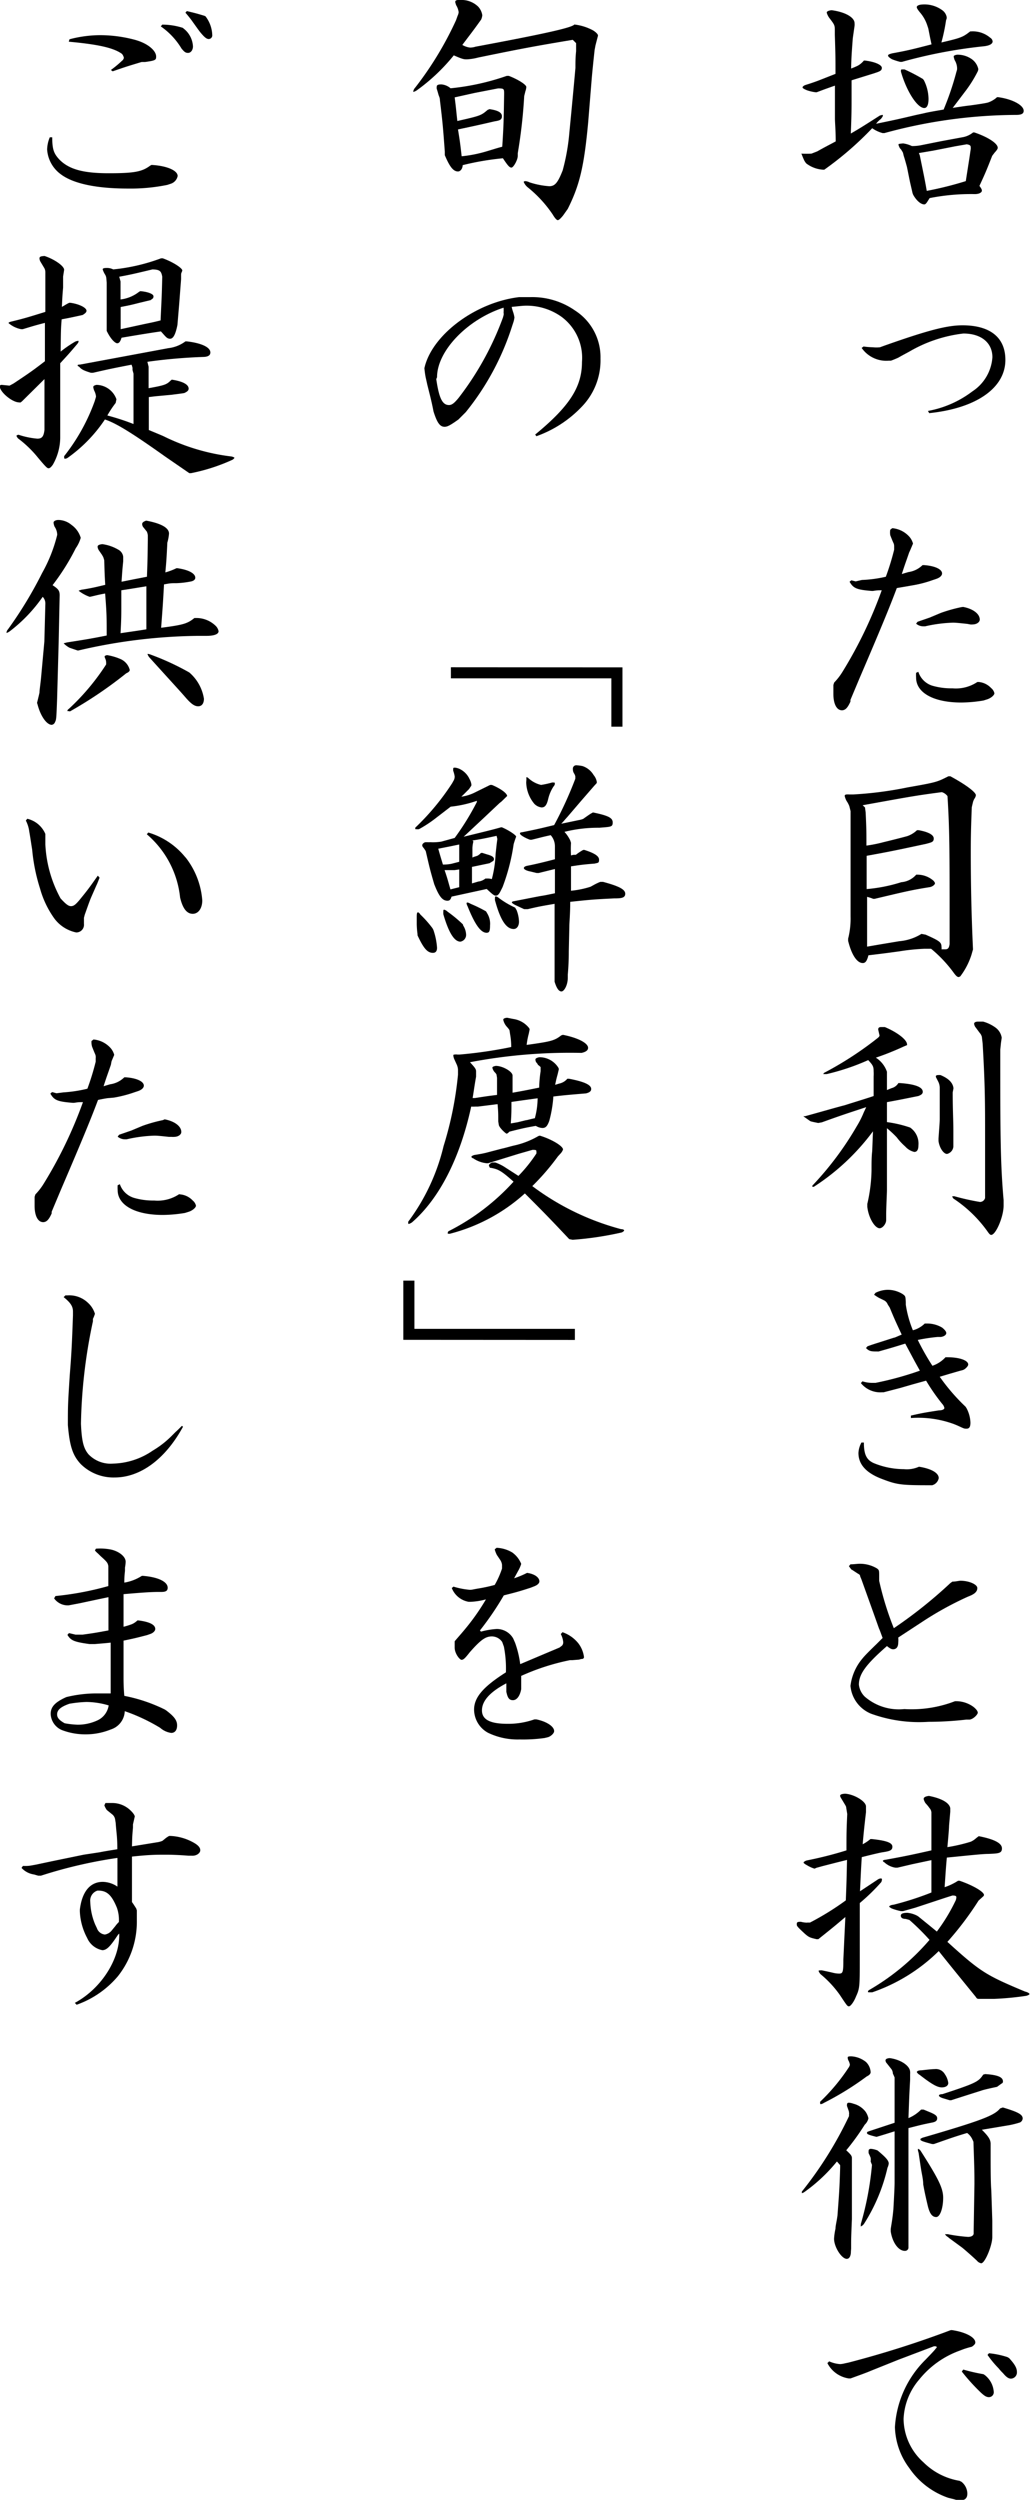 <svg xmlns="http://www.w3.org/2000/svg" viewBox="0 0 92.88 225.39"><g id="レイヤー_2" data-name="レイヤー 2"><g id="レイヤー_1-2" data-name="レイヤー 1"><path d="M73.56,8.32a3.91,3.91,0,0,1-.79-.18c-.31-.13-.4-.2-.4-.26s.09-.16.27-.22c1-.31,1.27-.44,2.7-1,0-1.5,0-1.65-.06-3.52V2.82c0-.53,0-.55-.44-1.13a1.5,1.5,0,0,1-.29-.55c0-.11.16-.19.44-.22,1.21.16,2.07.64,2.07,1.17a1.3,1.3,0,0,1,0,.24l-.16,1.12c-.11,1.46-.13,1.81-.15,2.73.29-.11.48-.2.57-.24a1.9,1.9,0,0,0,.58-.48H78c.91.11,1.52.39,1.52.66s-.22.33-.73.5l-2,.62c0,.77,0,1.34,0,1.74,0,.72,0,1.45-.07,3.06.82-.47,1.22-.73,2.6-1.61a.87.87,0,0,1,.29-.07s0,0,0,.07-.07.15-.17.29a2.29,2.29,0,0,0-.44.44c1.84-.38,1.93-.4,3.63-.8l.7-.15c.26-.07.86-.18,1.76-.33a25.74,25.74,0,0,0,1.14-3.35l.07-.24a1.09,1.09,0,0,0,0-.24,1.48,1.48,0,0,0-.22-.64C86,5.15,86,5.13,86,5.08s.11-.13.33-.15a2.23,2.23,0,0,1,1.28.39,1.49,1.49,0,0,1,.61.91.69.69,0,0,1-.09.28,11.36,11.36,0,0,1-1,1.61L85.91,9.73c.68-.11,1.32-.2,1.54-.22.81-.11,1.51-.22,1.65-.27a2.29,2.29,0,0,0,.81-.48H90c1.28.17,2.31.72,2.31,1.23,0,.26-.2.37-.68.37A45.37,45.37,0,0,0,79.75,12h-.16a3,3,0,0,1-.94-.44,29.39,29.39,0,0,1-4.32,3.74h-.11a2.76,2.76,0,0,1-1.52-.57,1.44,1.44,0,0,1-.19-.29c-.16-.35-.22-.55-.25-.59h0a9.16,9.16,0,0,0,.92,0l.51-.2c.75-.42.88-.48,1.67-.9,0-1-.07-1.72-.07-2.05V7.72c-.77.27-.88.31-1.65.6ZM85.31,1.83a16.4,16.4,0,0,1-.42,2c1.81-.42,1.94-.49,2.6-1h.11a2.41,2.41,0,0,1,1.69.57.45.45,0,0,1,.22.33c0,.22-.26.38-.77.44a44.2,44.2,0,0,0-7.41,1.41h-.15a5.61,5.61,0,0,1-.75-.24c-.22-.13-.35-.24-.35-.33s.11-.13.37-.2C81.7,4.58,82.12,4.49,84,4l-.14-.66-.15-.77-.09-.27A3.38,3.38,0,0,0,83,1.17c-.26-.31-.33-.44-.33-.53s.11-.18.35-.22A2.73,2.73,0,0,1,84.94.9a1,1,0,0,1,.42.6.52.52,0,0,1,0,.19Zm-3.87,12a.56.56,0,0,0-.11-.22.72.72,0,0,0-.18-.24,1.74,1.74,0,0,1-.13-.31c0-.09,0-.09.42-.13a2.65,2.65,0,0,1,.79.24,4.22,4.22,0,0,0,.79-.07l1.85-.37,2-.37a2.09,2.09,0,0,0,.88-.42h.11c1.25.42,2.11,1,2.11,1.38,0,.05,0,.14-.28.44l-.22.29c-.55,1.41-.66,1.65-1.15,2.71.18.24.22.33.22.44s-.17.3-.64.3a19.15,19.15,0,0,0-4.07.36l-.19.3c-.11.18-.2.27-.29.27-.31,0-.7-.33-1-.86l-.06-.15c-.11-.49-.22-.95-.25-1.1-.15-.73-.24-1.21-.26-1.28s-.15-.57-.29-1Zm1.87-6.6a3.84,3.84,0,0,1,.42,1.69c0,.51-.13.82-.38.82-.63,0-1.6-1.5-2.11-3.28,0-.18,0-.2.11-.2l.22,0a16.28,16.28,0,0,1,1.65.86ZM82.94,14c.35,1.71.46,2.22.63,3.21a31.78,31.78,0,0,0,3.52-.88l.33-2.11.11-.75a.64.64,0,0,0,0-.22c0-.13-.09-.2-.36-.24-.61.11-1,.17-1.23.22l-1.78.35-1.3.22Z"/><path d="M79.79,31.15c3.85-1.36,5.59-1.82,7-1.82,2.5,0,3.87,1.1,3.87,3.12,0,2.53-2.62,4.36-6.87,4.8l-.11-.2a9.37,9.37,0,0,0,4-1.76,4,4,0,0,0,1.81-3.08c0-1.3-1-2.14-2.62-2.14A12.52,12.52,0,0,0,82,31.7c-.29.16-.66.35-1,.55,0,0-.35.16-.66.27l-.2,0a2.7,2.7,0,0,1-2.44-1.15l.17-.13a6.9,6.9,0,0,0,.84.07,2.87,2.87,0,0,0,.64,0Z"/><path d="M77.72,52.29A11.57,11.57,0,0,0,79.88,52a22.47,22.47,0,0,0,.75-2.44l0-.31v0a.7.7,0,0,0-.09-.35c-.15-.35-.24-.59-.26-.64a1.47,1.47,0,0,1,0-.5l.18-.14a2.35,2.35,0,0,1,1.54.77,1.54,1.54,0,0,1,.33.62s0,0-.24.57l-.11.24c-.31.91-.36,1-.66,1.94.26-.09.5-.15.59-.18a2.26,2.26,0,0,0,1.28-.63l.13,0c1,.07,1.63.38,1.63.75,0,.2-.2.38-.51.49l-.33.11a10.34,10.34,0,0,1-1.85.48l-.39.07-1,.17c-.53,1.41-1.16,3-3.34,8.08l-.84,2,0,.15c-.25.57-.47.79-.77.79-.47,0-.77-.57-.77-1.47,0-.18,0-.4,0-.81l.07-.22a5.55,5.55,0,0,0,.77-1,39.08,39.08,0,0,0,3.52-7.32c-.36,0-.4,0-.79.06h-.11c-1.37-.11-1.66-.24-2-.83l.16-.13.39.1Zm9.13,2.43c.9.17,1.5.63,1.5,1.14,0,.24-.29.44-.64.44a1,1,0,0,1-.22,0l-.26-.05c-.58-.06-1-.11-1.3-.11a12.85,12.85,0,0,0-2.51.33h-.13a1,1,0,0,1-.68-.24l.13-.17,1.1-.38,1-.42a13.5,13.5,0,0,1,1.85-.52Zm1.43,6.77a1.76,1.76,0,0,1,1.1.55.84.84,0,0,1,.29.46c0,.18-.31.44-.64.55l-.35.11a12.69,12.69,0,0,1-2,.18c-2.49,0-4.07-.88-4.07-2.24a3.31,3.31,0,0,1,0-.44l.2-.09a1.93,1.93,0,0,0,1.25,1.25,6.15,6.15,0,0,0,1.83.24,3.48,3.48,0,0,0,2.24-.57Z"/><path d="M87.6,86.09a6.46,6.46,0,0,1-1,1.93.29.29,0,0,1-.17.07c-.11,0-.25-.13-.47-.44a11.86,11.86,0,0,0-2-2.11l-.57,0a18.71,18.71,0,0,0-2.33.24c-.48.06-.73.11-2.75.35-.13.51-.27.7-.51.7-.5,0-1-.7-1.32-2v-.2a7.36,7.36,0,0,0,.22-2V82c0-1,0-1.87,0-3,0-.62,0-1.92,0-3.65V74.36c0-.42,0-.66,0-1.23l-.11-.44a2.27,2.27,0,0,0-.24-.46,1.59,1.59,0,0,1-.18-.47c0-.08.07-.13.18-.13a1,1,0,0,1,.22,0l.35,0a33.19,33.19,0,0,0,4.93-.64c2.62-.46,2.64-.48,3.67-1h.18C87,70.69,88,71.41,88,71.7a.69.69,0,0,1-.13.31,1.43,1.43,0,0,0-.13.3l-.11.47c-.07,1.87-.09,2.61-.09,4.07,0,3.17.07,5.89.2,8.75ZM78,72.8l.06.44c.07,1.54.07,1.67.07,3a12.53,12.53,0,0,0,1.54-.31c1-.24,2.11-.53,2.16-.55a2.4,2.4,0,0,0,.86-.53h.15c.88.16,1.36.42,1.36.75s-.22.35-.68.48c-3.21.69-3.56.75-5.37,1.08l0,1.15,0,1.85a14.15,14.15,0,0,0,3.12-.62,2,2,0,0,0,1.35-.68h.15a2.21,2.21,0,0,1,1.41.55c.09.11.13.17.13.24s-.15.26-.44.33c-1.65.26-2.22.4-5,1.06h-.13a3.94,3.94,0,0,0-.55-.18c0,.73,0,1.56,0,1.74,0,1.3,0,1.52,0,1.93v.82l1.16-.2,1.74-.29a4.46,4.46,0,0,0,2-.66l.38.07c1.27.57,1.43.68,1.43,1.12a.56.56,0,0,1,0,.2l.36,0c.22,0,.33-.13.37-.48,0-.92,0-1.89,0-2.11,0-6.27,0-8.17-.19-11.22a1,1,0,0,0-.51-.36c-2.2.29-2.6.36-6.14,1l-1,.18Z"/><path d="M81.48,94.36a24.92,24.92,0,0,1-2.5,1,2.46,2.46,0,0,1,1,1.27v1.65l.41-.17a1,1,0,0,0,.62-.46l.13,0c1.34.09,2.07.35,2.07.79,0,.16-.11.27-.4.38-1.32.26-1.51.31-2.83.55v.57c0,.33,0,.64,0,1.23a10.7,10.7,0,0,1,2.09.49,1.76,1.76,0,0,1,.75,1.6c0,.4-.13.6-.37.6a1.57,1.57,0,0,1-.82-.49,5.49,5.49,0,0,1-.77-.83,9.82,9.82,0,0,0-.88-.82c0,1.21,0,2.31,0,2.8l0,2.75c0,.31-.05,1.19-.07,2.15l0,.58c0,.35-.33.74-.59.74-.42,0-1-.92-1.11-1.93l0-.27a14.41,14.41,0,0,0,.38-3c0-.68,0-1.27.06-1.74l.07-1.8a20.39,20.39,0,0,1-5.33,5,.34.34,0,0,1-.13,0,0,0,0,0,1,0,0,.2.2,0,0,1,0-.11,28.5,28.5,0,0,0,4-5.35,8.58,8.58,0,0,0,.57-1.1c.07-.18.11-.24.28-.62-2,.66-2.28.75-4,1.37l-.33.06c-.62-.13-.68-.13-.79-.22l-.44-.31s-.09-.06-.09-.08.07,0,.13,0c1.89-.52,2.47-.7,3.61-1,.84-.27,1.78-.55,2.58-.82V97.06a4.36,4.36,0,0,0,0-.48c0-.42-.07-.55-.49-1a20.55,20.55,0,0,1-3.74,1.26h-.13c-.13,0-.18,0-.18,0a.3.3,0,0,1,.07-.11,31,31,0,0,0,4.55-2.92l.23-.18c.15-.11.22-.2.22-.26s0,0-.12-.55v0c0-.15.09-.22.25-.22l.35,0c1.1.46,2,1.14,2,1.56a.11.11,0,0,1,0,.07Zm4.43,4.13c0,1.66.06,2.49.06,3.46v1.43a.75.75,0,0,1-.57.66c-.33,0-.7-.59-.77-1.17l0-.22c.06-.88.11-1.47.11-1.73v-2.6l0-.27a1.27,1.27,0,0,0-.13-.52l-.17-.33a.33.33,0,0,1-.05-.16c0-.06.07-.11.18-.11a1.1,1.1,0,0,1,.24,0c.75.31,1.12.71,1.17,1.19Zm4.29-3.85c0,7.44,0,10.15.3,13.56v.5c0,1-.7,2.64-1.12,2.64-.09,0-.17-.08-.31-.28a11.63,11.63,0,0,0-3.1-3,.85.85,0,0,1-.11-.2s0,0,.07,0a.44.44,0,0,1,.15,0,21.76,21.76,0,0,0,2.29.51.48.48,0,0,0,.46-.36l0-.3c0-2.25,0-4,0-5.13,0-3.15,0-4.69-.22-8.49l-.07-.6a.85.85,0,0,0-.2-.37L88,92.66a.68.68,0,0,1-.16-.35c0-.13.13-.2.35-.2s.29,0,.47,0a3.49,3.49,0,0,1,1.1.53,1.4,1.4,0,0,1,.57.92l-.07.48Z"/><path d="M83.05,132.27c1,.19,1.6.55,1.6,1a.82.82,0,0,1-.59.64l-.31,0c-2.42,0-2.86-.05-4.07-.51-1.54-.55-2.27-1.34-2.27-2.4a2.2,2.2,0,0,1,.27-.94h.22c0,1.08.24,1.56.88,1.85a7.14,7.14,0,0,0,2.73.55,2.67,2.67,0,0,0,1.36-.22Zm-3-14.66a.68.68,0,0,0-.33-.37l-.49-.24s-.24-.14-.41-.27l.13-.17a2.52,2.52,0,0,1,1.1-.27,2.55,2.55,0,0,1,1.34.38c.26.19.26.19.29.72l0,.24a9.84,9.84,0,0,0,.64,2.31,2.41,2.41,0,0,0,1.07-.61h.16a2.64,2.64,0,0,1,1.41.37c.22.18.37.35.37.49s-.15.3-.48.35l-.29,0a15.67,15.67,0,0,0-1.8.27,22.18,22.18,0,0,0,1.32,2.33,2.85,2.85,0,0,0,1.18-.77l.16,0c1.1,0,1.89.28,1.89.66,0,.15-.31.46-.51.5l-.26.07-.9.26-.9.27a17.8,17.8,0,0,0,2.33,2.7l.09.14a3,3,0,0,1,.35,1.29c0,.4-.11.55-.35.55s-.2,0-.86-.3l-.27-.11a9.33,9.33,0,0,0-3.89-.55l0-.22c1-.23,1.24-.27,2.53-.47.33,0,.49-.11.49-.22a.79.79,0,0,0-.2-.37,17.79,17.79,0,0,1-1.45-2.09l-1.19.33-1.14.33-1.5.39h-.15a2.25,2.25,0,0,1-1.9-.83l.14-.16a2.83,2.83,0,0,0,.87.14l.31,0a29,29,0,0,0,4-1.1l-.47-.85-.85-1.59c-1.13.35-1.3.4-2.4.71H79.2c-.64,0-.8,0-1.11-.31l.14-.16c.42-.15.83-.28.9-.3l1.47-.47c.09,0,.33-.13.71-.28-.53-1.15-.62-1.32-1.08-2.44Z"/><path d="M85.88,142.6c.31,0,.58-.08.73-.08.77,0,1.52.33,1.52.66s-.27.52-.57.66l-.31.13a29.63,29.63,0,0,0-4.14,2.29L81,147.64a2.54,2.54,0,0,1,0,.44c0,.4-.16.62-.47.62-.15,0-.3-.09-.55-.29-1.91,1.67-2.53,2.53-2.53,3.48a1.79,1.79,0,0,0,.53,1.08,4.69,4.69,0,0,0,3.57,1.12,10.86,10.86,0,0,0,4.57-.71h.11a2.66,2.66,0,0,1,1.52.49c.26.2.42.4.42.55s-.38.57-.73.62l-.31,0a29.81,29.81,0,0,1-3.41.2,12.71,12.71,0,0,1-5.17-.73A3,3,0,0,1,76.69,152a4.71,4.71,0,0,1,1.1-2.49c.19-.24.63-.68,1.25-1.28l.55-.55c-.17-.46-.28-.77-.33-.86-.44-1.25-1.05-2.94-1.58-4.42l-.11-.26c0-.13-.11-.22-.18-.24l-.55-.36c-.07,0-.15-.15-.29-.33l.14-.17c.33,0,.59-.05.85-.05a3,3,0,0,1,1.54.42c.2.16.2.16.2.77l0,.35a27.56,27.56,0,0,0,1.32,4.27,41.43,41.43,0,0,0,5.1-4.07Z"/><path d="M73.45,168.48a3,3,0,0,1-.68-.31c-.18-.09-.31-.2-.31-.24s.13-.16.33-.2a34.12,34.12,0,0,0,3.54-.9c0-1.54,0-1.76.07-3.28l-.09-.55c0-.13-.06-.2-.28-.57s-.27-.42-.27-.53.16-.16.44-.18c.84.05,1.92.71,1.89,1.17l0,.5c-.17,1.48-.19,1.68-.3,2.89a3.73,3.73,0,0,0,.7-.47h.13c1.32.14,1.85.33,1.85.69s-.29.41-1,.52c-.42.09-.81.18-1.76.42-.09,1.43-.09,1.65-.16,3.08l1.63-1.08a.57.57,0,0,1,.25-.08.09.09,0,0,1,.1.08.65.65,0,0,1-.06.25,17.79,17.79,0,0,1-1.94,1.89v4.95c0,2.62,0,2.73-.35,3.5-.18.46-.48.86-.62.86s-.15,0-.81-1A9.5,9.5,0,0,0,74,178a.93.93,0,0,1-.18-.28c0-.05,0-.07.14-.07a.56.56,0,0,1,.17,0c.44.09.84.18,1,.22a2.34,2.34,0,0,0,.53.07c.35,0,.39-.13.39-1.28l.09-1.93.09-1.89c-1,.85-1.19,1-2.44,2l-.16,0-.24-.06c-.46-.11-.57-.2-1.08-.68s-.46-.49-.46-.66a.16.16,0,0,1,.18-.16.6.6,0,0,1,.24,0,1.8,1.8,0,0,0,.37.06.56.56,0,0,0,.16,0l.24,0a25,25,0,0,0,3.23-2c.07-1.69.07-1.93.11-3.65l-.88.22-1.29.33-.58.16Zm7.29-.09a1.89,1.89,0,0,1-1-.49c-.06,0-.13-.11-.13-.13s.09-.09.22-.09c1.45-.26,2.22-.41,4.16-.85,0-1,0-1.39,0-3l0-.42a.66.66,0,0,0-.17-.39,3.65,3.65,0,0,0-.36-.44,1.17,1.17,0,0,1-.17-.38c0-.15.15-.24.48-.28,1.12.22,1.83.61,1.92,1.1l0,.33-.11,1.27q0,.33-.15,1.92a15.37,15.37,0,0,0,2.11-.49,1.83,1.83,0,0,0,.46-.3l.11-.09.15-.11c1.43.28,2.09.64,2.09,1.1s-.33.46-1.23.5c-.55,0-1.78.14-3.74.33-.11,1.24-.11,1.43-.2,2.67a5.21,5.21,0,0,0,1.21-.58h.14c1.23.42,2.2,1,2.2,1.28a.19.19,0,0,1-.07.13l-.42.38a28.45,28.45,0,0,1-2.81,3.72c3,2.72,3.47,3,7,4.48.23.05.4.16.4.22s-.11.11-.26.16a27,27,0,0,1-2.93.28c-.35,0-.73,0-1.3,0-.2,0-.24,0-.35-.18-1.3-1.6-2.38-2.92-3.34-4.13a15.88,15.88,0,0,1-6,3.72l-.24,0c-.09,0-.14,0-.14-.05s0-.08.09-.15a21,21,0,0,0,5.46-4.53A20.54,20.54,0,0,0,82,173.1l-.33-.09c-.29,0-.44-.11-.44-.29s.19-.26.59-.26a2.38,2.38,0,0,1,.88.26l.11.07.95.77.72.59a16.42,16.42,0,0,0,1.7-2.81.83.83,0,0,0,.06-.29c0-.11-.11-.15-.35-.15-.62.19-1.14.37-1.36.44l-2,.66-1.1.31h-.19a5.43,5.43,0,0,1-.8-.23.87.87,0,0,1-.26-.17c0-.07.15-.16.4-.18a27.15,27.15,0,0,0,3.41-1.1c0-1.43,0-1.47,0-2.92l-1.74.37-1.32.31Z"/><path d="M76.73,203c0,.42-.15.66-.37.66-.47,0-1.15-1.07-1.15-1.82a5.73,5.73,0,0,1,.13-.9c0-.27.11-.66.18-1.19.15-2.05.18-2.34.24-4.29l0-.25-.29-.33a14.83,14.83,0,0,1-3,2.8l-.16.06h0a.07.07,0,0,1,0,0,.56.56,0,0,1,0-.15,34.42,34.42,0,0,0,4.25-6.8l0-.16a.27.27,0,0,0,0-.15c0-.09,0-.09-.18-.59a.39.39,0,0,1,0-.16c0-.09.06-.15.17-.15a1.4,1.4,0,0,1,.4.09,2,2,0,0,1,1.1.72,1.68,1.68,0,0,1,.26.6,1.11,1.11,0,0,1-.33.57,21.72,21.72,0,0,1-1.67,2.31c.38.35.49.48.51.66l0,.33c0,3,0,3.87,0,5.21-.07,1.68-.07,1.92-.07,2.27v.4Zm-.09-16.83a1.09,1.09,0,0,0-.13-.39.68.68,0,0,1-.07-.25c0-.11.07-.13.33-.13a2.33,2.33,0,0,1,1.32.51,1.38,1.38,0,0,1,.42.92c0,.13-.11.27-.35.38a26.57,26.57,0,0,1-3.87,2.39.62.62,0,0,1-.27.11.05.05,0,0,1-.06-.06.44.44,0,0,1,0-.16,17.62,17.62,0,0,0,2.62-3.16Zm1.87,8.71a1.11,1.11,0,0,0,0-.33,3.65,3.65,0,0,0-.18-.41,1.29,1.29,0,0,1,0-.25c0-.08.09-.15.2-.15a2,2,0,0,1,.61.15c.69.58,1,.89,1,1.17a1.07,1.07,0,0,1-.11.38,16,16,0,0,1-2.13,5.08c-.09.11-.2.2-.27.2s0-.05,0-.09a.34.34,0,0,1,0-.13,27.76,27.76,0,0,0,1-5.31Zm2-7.94a.68.68,0,0,0-.13-.39l-.42-.53a.4.4,0,0,1-.11-.24c0-.14.13-.2.38-.22,1,.13,1.84.7,1.84,1.25a.73.73,0,0,1,0,.18l0,.52c-.09,1.63-.09,1.85-.15,3.46a3.43,3.43,0,0,0,1.14-.77l.22,0,.46.19c.62.25.77.38.77.6s-.15.33-.5.39c-1,.2-1.13.25-2.09.49v2l0,4.34c0,1.32,0,2.05,0,4.18l0,.29a.31.31,0,0,1-.33.26c-.57,0-1.12-.75-1.27-1.76l0-.22c.13-.81.16-.95.24-1.76.07-1.23.11-2.07.11-2.42l0-2.33c0-.33,0-1.24,0-2.29-.77.24-.88.28-1.63.5-.7-.17-.86-.24-.86-.35s.07-.11.22-.17l2.27-.75c0-1.39,0-1.87,0-2.58v-1.51Zm2.18-.13c0-.09.15-.15.4-.15.61-.07,1-.11,1.21-.11a.92.92,0,0,1,.9.46,1.77,1.77,0,0,1,.31.79c0,.24-.22.4-.58.4s-.81-.2-2-1.13A.66.66,0,0,1,82.65,186.78Zm.11,7c0-.06,0-.08,0-.08s.16.08.25.24c1.54,2.42,2,3.3,2,4.18s-.26,1.74-.63,1.74-.6-.33-.77-1.06c-.22-.94-.29-1.27-.4-1.89,0-.42-.11-.86-.18-1.28s-.13-.88-.24-1.58A1.32,1.32,0,0,1,82.76,193.75Zm7.63-3.8c1.41.42,1.79.64,1.79,1a.44.44,0,0,1-.24.35,8.33,8.33,0,0,1-.93.24l-1.85.31-.66.11c.57.57.77.86.79,1.23l0,.55c0,1.59,0,3,.06,3.66l.09,2.75v1.49c0,.75-.66,2.36-1,2.36a.66.66,0,0,1-.39-.24c-.71-.66-1.21-1.08-1.35-1.19l-1.12-.82a1.91,1.91,0,0,0-.22-.17c-.09-.07-.17-.16-.17-.2s0,0,.11,0a.54.54,0,0,1,.15,0,14.76,14.76,0,0,0,1.8.24c.29,0,.49-.11.51-.29l0-.28.07-4.18c0-1,0-1.21-.09-3.83l-.11-.24a1.5,1.5,0,0,0-.46-.55c-1.1.33-1.41.44-3,1h-.15c-.82-.22-1.06-.3-1.06-.41s.07-.09.18-.16c5.28-1.54,6.49-2,7-2.64ZM88.83,187c1.12.07,1.61.27,1.61.66,0,.09,0,.13-.16.22l-.37.27c-.62.13-1.19.26-1.39.33s-.83.26-2.75.88h-.13l-.53-.16c-.24-.06-.44-.17-.44-.26s.14-.13.31-.13c3.06-1,3.26-1.13,3.68-1.76Z"/><path d="M85.82,210.08c1.21.17,2.13.64,2.13,1.12,0,.11-.09.22-.24.33s0,0-.79.26l-.42.16a8.28,8.28,0,0,0-3.61,2.59,5.82,5.82,0,0,0-1.41,3.55A5.31,5.31,0,0,0,83.27,222a6,6,0,0,0,3.25,1.67l.18.09a1.39,1.39,0,0,1,.53,1.06c0,.41-.2.61-.64.61a1.59,1.59,0,0,1-.53-.09l-.53-.13A7,7,0,0,1,82,222.53a6.45,6.45,0,0,1-1.3-3.7,9.31,9.31,0,0,1,2.75-6.07c.59-.61.9-.94.92-1a.33.33,0,0,0,.11-.15s-.06-.07-.15-.07h-.11L81,212.76l-2.49,1c-.29.13-.9.35-1.81.68h-.17a2.59,2.59,0,0,1-1.92-1.38l.16-.16a2.85,2.85,0,0,0,1,.25,2.39,2.39,0,0,0,.42-.07l.33-.07a89.94,89.94,0,0,0,9.2-2.92Zm3,4.07a2.1,2.1,0,0,1,.79,1.49.44.44,0,0,1-.42.49c-.24,0-.42-.11-.77-.44a18.25,18.25,0,0,1-1.69-1.87l.13-.18a16.18,16.18,0,0,0,1.83.42ZM91,212.61c.52.57.7.9.7,1.25a.56.56,0,0,1-.53.6c-.22,0-.42-.13-.72-.49a4.28,4.28,0,0,1-.4-.44,9.12,9.12,0,0,1-1-1.21l.13-.15a7.71,7.71,0,0,1,1.67.35Z"/><path d="M50.79,19.41c-.22.28-.4.44-.49.44s-.24-.14-.46-.51A11,11,0,0,0,47.6,16.9a1.22,1.22,0,0,1-.38-.51s.07-.06.13-.06a1,1,0,0,1,.4.11,7.39,7.39,0,0,0,1.78.35c.51,0,.77-.31,1.21-1.43a18.88,18.88,0,0,0,.6-3.39c.26-2.66.44-4.62.55-5.85,0-.53,0-.93.06-1.5l0-.73-.3-.3c-3.3.55-4.51.77-8.54,1.6a4.85,4.85,0,0,1-1,.16c-.28,0-.37,0-1.19-.36a17.17,17.17,0,0,1-3.3,3.13,1.06,1.06,0,0,1-.35.17s0,0,0-.06a.64.64,0,0,1,.17-.33,30.6,30.6,0,0,0,3.68-6.07l.15-.42a.94.94,0,0,0,.09-.31,1.57,1.57,0,0,0-.22-.62,1.74,1.74,0,0,1-.09-.3c0-.11.09-.18.27-.18a3.88,3.88,0,0,1,.42,0,2.14,2.14,0,0,1,1.38.6,1.44,1.44,0,0,1,.37.77,1.24,1.24,0,0,1-.1.39c-.77,1.08-.91,1.24-1.7,2.29a1.73,1.73,0,0,0,.7.24,1.65,1.65,0,0,0,.49-.08c6.27-1.17,8.71-1.72,8.91-2a4.66,4.66,0,0,1,1.69.53c.29.18.47.38.44.49l-.22.85-.08.42c-.14,1.28-.22,2.12-.25,2.45l-.33,4.07c-.37,4-.77,5.67-1.84,7.81ZM45.88,6.84c.86.33,1.58.8,1.58,1,0,0,0,.16-.08.38l-.11.44a46.14,46.14,0,0,1-.58,5.15l0,.24c0,.37-.39,1.06-.57,1.06s-.33-.18-.77-.84a24.73,24.73,0,0,0-3.63.62v0c0,.31-.2.57-.42.57-.42,0-.75-.42-1.19-1.47l0-.33c-.16-2.14-.18-2.47-.44-4.62,0-.22-.09-.38-.11-.44s-.11-.4-.18-.6a.56.56,0,0,1,0-.17c0-.16.11-.22.42-.22a1.44,1.44,0,0,1,.83.35A21.85,21.85,0,0,0,45.7,6.84Zm-1.74,3c.77.11,1.12.31,1.12.64s-.22.39-.66.46c-1.6.37-1.85.42-3.3.73.18,1.12.2,1.27.33,2.42a11.82,11.82,0,0,0,2.16-.42l.73-.22s.41-.13.77-.22c.13-2,.13-2.4.17-4.75,0-.47,0-.51-.55-.51l-2.16.42L41,8.78c.13,1,.13,1.14.24,2.13,2.12-.48,2.14-.5,2.73-1Z"/><path d="M48.26,39.18c3.1-2.55,4.22-4.29,4.22-6.55a4.6,4.6,0,0,0-1.85-4.07,5.42,5.42,0,0,0-3.21-1c-.26,0-.66.05-1.28.11a3.75,3.75,0,0,0,.14.49,3,3,0,0,1,.11.46,2.31,2.31,0,0,1-.11.48l-.09.27A23.79,23.79,0,0,1,42,37.16l-.66.66c-.74.53-1,.66-1.25.66-.42,0-.68-.37-1-1.39-.11-.59-.24-1.12-.28-1.29l-.27-1.08L38.38,34a7.92,7.92,0,0,1-.11-.81l.06-.24c.82-2.91,4.65-5.7,8.47-6.16.42,0,.77,0,1,0A6.73,6.73,0,0,1,51.86,28a5,5,0,0,1,2.29,4.33,6,6,0,0,1-1.67,4.32,10.5,10.5,0,0,1-4.11,2.68Zm-8.92-5c.25,1.72.55,2.34,1.15,2.34.26,0,.48-.18.86-.64a27,27,0,0,0,4-7.24l.06-.22a.47.47,0,0,0,0-.22,3,3,0,0,0,0-.46c-3.25,1.05-6,3.89-6,6.27Z"/><path d="M56.13,60.17v5.35h-1V61.16H40.66v-1Z"/><path d="M44.36,70.77c.75.31,1.37.75,1.37,1,0,0,0,0-.49.48l-.2.16-1.4,1.32-1.22,1.14-.61.57c1.89-.46,2.6-.63,3.37-.85h.08c.66.28,1.32.74,1.28.85l-.11.31-.11.35a18.23,18.23,0,0,1-1,3.88l-.15.3c-.16.33-.29.47-.44.47s-.2,0-.84-.6l-3.17.69c-.09.28-.18.37-.37.37-.42,0-.71-.33-1.08-1.21l-.11-.27c-.4-1.36-.44-1.58-.77-3l-.16-.24c-.15-.18-.15-.2-.15-.29s.07-.18.24-.26a2.2,2.2,0,0,1,.35,0,1.53,1.53,0,0,1,.27,0,4.7,4.7,0,0,0,.86-.06L41,75.55A23.43,23.43,0,0,0,43,72.31l0-.11a10.35,10.35,0,0,1-2.36.53l-1.43,1.1a11.16,11.16,0,0,1-1.43.93,1.09,1.09,0,0,1-.26,0s-.07,0-.07,0a1.3,1.3,0,0,1,0-.14,22,22,0,0,0,3.32-4l.15-.27A.75.75,0,0,0,41,70a2.63,2.63,0,0,0-.13-.5.65.65,0,0,1,0-.18c0-.07,0-.11.15-.11a1.32,1.32,0,0,1,.45.13,1.86,1.86,0,0,1,.87.9,1.4,1.4,0,0,1,.16.44.33.33,0,0,1,0,.16l-.21.31c-.27.26-.4.41-.69.68a3.89,3.89,0,0,0,1.26-.4l1.34-.66ZM39.08,83.84a6.17,6.17,0,0,1,.33,1.61c0,.31-.13.46-.37.46-.49,0-.84-.39-1.39-1.58l0-.11a8,8,0,0,1-.07-.86c0-.26,0-.4,0-.73s.05-.37.11-.37.14.07.22.2A9.65,9.65,0,0,1,39,83.69Zm.44-7.32c.2.72.24.83.42,1.43a3.89,3.89,0,0,0,.77-.07l.7-.18V76.14l-.77.16Zm2.25,6.93a1.63,1.63,0,0,1,.26.79.62.62,0,0,1-.51.66c-.55,0-1.05-.79-1.54-2.46a2.39,2.39,0,0,1,0-.31c0-.07,0-.11.09-.11a.7.7,0,0,1,.28.17,12.15,12.15,0,0,1,1.39,1.15Zm-.78-5c-.39,0-.46,0-.9,0,.29.84.31,1,.53,1.74l.35-.09.44-.11v-1.6Zm2.95,3.91a1.79,1.79,0,0,1,.25,1.08c0,.51-.07.66-.31.66-.53,0-1.06-.75-1.72-2.4a.73.73,0,0,1-.09-.26s0-.07.09-.07a.8.8,0,0,1,.26.11,13.19,13.19,0,0,1,1.41.69Zm.84-7c-1.12.24-1.3.28-2.18.42l.09.08a2.91,2.91,0,0,0-.09.6c0,.37,0,.44,0,.86a.89.89,0,0,1,.22-.09l.22-.07a1.19,1.19,0,0,0,.33-.26l.13,0,.44.14c.42.11.6.24.6.41s-.05.16-.4.38l-1.58.33c0,.5,0,.68,0,.94v.55l.57-.17a1.21,1.21,0,0,0,.64-.27h.11a1.42,1.42,0,0,1,.47.05A10.43,10.43,0,0,0,44.69,77c.07-.62.09-.88.16-1.35Zm1.8,6.69a3.06,3.06,0,0,1,.22,1.05c0,.38-.19.66-.48.66-.68,0-1.21-.83-1.69-2.61,0-.25,0-.33.08-.33a.46.46,0,0,1,.22.1,7.75,7.75,0,0,0,1.52.91Zm6.89-8.8c1.36.28,1.78.48,1.78.9s-.15.39-1.21.48A12.46,12.46,0,0,0,50.9,75a3.17,3.17,0,0,1,.52.77l.07.22a10,10,0,0,0,0,1.14,1,1,0,0,1,.26-.06l.18,0a4.39,4.39,0,0,1,.66-.44h.11c.9.29,1.32.55,1.32.88s-.11.27-.38.35c-1.14.09-1.41.14-2.15.25v.72c0,.44,0,.68,0,1.48a8.39,8.39,0,0,0,1.76-.36l.4-.22a5.18,5.18,0,0,1,.48-.22l.25,0c1.45.39,2,.68,2,1.07S56,81,55.36,81c-1.8.09-2.07.11-3.94.31,0,1.08-.08,1.85-.08,2.23l-.05,2.24c0,.33,0,1.06-.09,2.09l0,.29c0,.66-.33,1.23-.57,1.23s-.44-.29-.62-.88l0-.31c0-1,0-1.74,0-2.27,0-.11,0-2,0-4.44-1.14.2-1.32.22-2.42.48h-.33l-.79-.37c-.17-.09-.31-.18-.31-.24s.07-.09.2-.11c1.39-.27,2.22-.44,2.55-.49s.66-.13,1.13-.22c0-.44,0-.81,0-1s0-.66,0-1.19l-1.46.36h-.19l-.58-.14c-.33-.06-.57-.19-.57-.3s.13-.18.35-.22c.47-.09,1.28-.27,2.45-.58V76.3a1.51,1.51,0,0,0-.38-1c-.79.17-.92.22-1.71.41h-.16c-.48-.17-.9-.44-.9-.55s.07-.11.22-.13c1.39-.28,1.58-.33,2.86-.64a34.55,34.55,0,0,0,1.91-4.18l0-.22a1,1,0,0,0-.14-.3.71.71,0,0,1-.08-.36A.3.3,0,0,1,52,69a3.42,3.42,0,0,1,.53.07,1.84,1.84,0,0,1,1,.81,1.29,1.29,0,0,1,.29.64.2.2,0,0,1-.07.15l-.15.16L52.41,72.2l-1.25,1.46c-.24.26-.35.41-.55.61l1.58-.33a1.81,1.81,0,0,0,.4-.11c.31-.22.55-.39.7-.48Zm-6-3a.62.62,0,0,1,0-.18,0,0,0,0,1,0,0s.09,0,.18.09a2.54,2.54,0,0,0,1.14.61,8.22,8.22,0,0,0,1-.22c.24,0,.24,0,.24.09s0,.13-.13.29a3.56,3.56,0,0,0-.47,1.12c-.13.55-.3.75-.59.75a1.09,1.09,0,0,1-.66-.33,3.15,3.15,0,0,1-.73-1.92Z"/><path d="M47.68,93.21a6.8,6.8,0,0,0-.19,1c2.22-.31,2.5-.38,3.12-.86l.15-.05c1.37.27,2.27.75,2.27,1.17,0,.22-.18.37-.59.46a48,48,0,0,0-10.06.84c.44.48.55.61.55.83l0,.47c-.16.92-.16,1-.31,1.93h.2c1-.15,1.08-.17,2-.28l0-.77,0-.77-.05-.31-.09-.13a.89.89,0,0,1-.28-.47c0-.08.09-.13.31-.17.61,0,1.49.5,1.51.86v1.56c1.13-.2,1.3-.24,2.4-.46a11.48,11.48,0,0,1,.13-1.48l0-.37A1.44,1.44,0,0,0,48.5,96c0-.06-.09-.15-.16-.24a.61.61,0,0,1-.06-.22c0-.11.11-.17.35-.22a2,2,0,0,1,1.65.84c.09.13.11.17.11.26l-.11.46c-.11.4-.13.49-.22.93l.35-.11a1.31,1.31,0,0,0,.75-.44h.15c1.37.26,2,.55,2,.92,0,.2-.13.31-.46.4-1.54.13-1.82.15-2.95.28a11.22,11.22,0,0,1-.37,2.2c-.18.49-.33.64-.62.64a1.24,1.24,0,0,1-.59-.19c-1,.17-1.43.28-2.38.52-.11.11-.19.18-.26.18s-.66-.53-.7-.79l-.05-.31c0-.73,0-.84-.06-1.56l-.88.11-.89.11h-.24a2.77,2.77,0,0,1-.37,0c-1,4.62-2.86,8.29-5.35,10.45a1.2,1.2,0,0,1-.26.13c-.07,0-.07,0-.07-.2A18.58,18.58,0,0,0,40,103.33a31.78,31.78,0,0,0,1.3-6.44v-.46a1.35,1.35,0,0,0-.11-.44l-.2-.44a1.12,1.12,0,0,1-.11-.36c0-.08,0-.11.11-.11a.8.8,0,0,1,.26,0l.18,0a39.52,39.52,0,0,0,4.67-.68A6.27,6.27,0,0,0,46,93.26l-.05-.33c0-.07-.09-.18-.22-.33a1.37,1.37,0,0,1-.35-.66c0-.09.11-.16.35-.18l.55.11a2.2,2.2,0,0,1,1.43.82.29.29,0,0,1,.05.13Zm1,9.18c1.08.33,2.09.94,2.09,1.25a1,1,0,0,1-.22.36l-.24.26A21.45,21.45,0,0,1,48,106.94a23.3,23.3,0,0,0,8,3.88c.17,0,.28.06.28.11s-.08.13-.22.19a29.3,29.3,0,0,1-4.42.66l-.31-.06c-1.89-2-2.15-2.27-4-4.12a16,16,0,0,1-6.74,3.63.31.31,0,0,1-.15,0c-.05,0-.07,0-.07-.05a.29.29,0,0,1,.07-.17,20.14,20.14,0,0,0,5.87-4.47c-1.12-1-1.38-1.12-2.06-1.25l-.07,0c-.09-.17-.09-.19-.09-.24s.18-.24.35-.24l.22,0a4,4,0,0,1,.8.38l1.29.83A13.39,13.39,0,0,0,48.37,104a.44.44,0,0,0,0-.15c0-.15,0-.18-.35-.18l-1.26.36-2.75.85H43.9a2.6,2.6,0,0,1-1.25-.46c-.09,0-.14-.09-.14-.13s.07-.09.24-.15c.67-.11.8-.14,1.06-.2l1.45-.38c.38-.08.75-.2,1.1-.28a7.53,7.53,0,0,0,2.2-.86ZM47.42,101c.11,0,.44-.11.81-.18a7.11,7.11,0,0,0,.25-1.8l-1.59.22-.77.11c0,.9,0,1.06-.06,1.94l.63-.11Z"/><path d="M36.37,120.8v-5.34h1v4.35H51.84v1Z"/><path d="M47.64,141.83c.62.11,1,.42,1,.75,0,.16-.17.33-.46.44l-.33.13c-1.23.4-1.45.44-2.42.69A26.63,26.63,0,0,1,43.28,147l.09.11a6.79,6.79,0,0,1,1.43-.24,1.7,1.7,0,0,1,1.48.86l.17.39a9,9,0,0,1,.46,1.92l3.55-1.5.22-.17a.44.44,0,0,0,.11-.31,2,2,0,0,0-.22-.73l.15-.17a3.12,3.12,0,0,1,1.43,1,2.57,2.57,0,0,1,.51,1.23.17.17,0,0,1-.14.18s-.15,0-.28.06l-.62.05-.22,0A20.39,20.39,0,0,0,47,151.1v1.19c-.11.61-.39,1-.75,1s-.48-.25-.59-.75v-.77c-1.47.77-2.2,1.58-2.2,2.44s.79,1.21,2.31,1.21a7.08,7.08,0,0,0,2.42-.4h.18c.94.2,1.6.64,1.6,1.06,0,.2-.31.48-.57.55l-.29.07a13.79,13.79,0,0,1-2.24.13,6.15,6.15,0,0,1-2.86-.6,2.4,2.4,0,0,1-1.26-2.09c0-1.1.82-2.06,2.87-3.36a10.28,10.28,0,0,0-.18-2.31l-.15-.42a1.13,1.13,0,0,0-.93-.51c-.57,0-1,.29-2,1.43-.43.55-.57.68-.74.68s-.62-.57-.62-1.1c0-.15,0-.35,0-.57l.09-.11c.49-.57.6-.68,1.1-1.3a19.93,19.93,0,0,0,1.63-2.37,6.21,6.21,0,0,1-1.39.22l-.17,0a2,2,0,0,1-1.52-1.24l.15-.13a6.92,6.92,0,0,0,1.5.29,1.72,1.72,0,0,0,.35-.05l.33-.06a14.62,14.62,0,0,0,1.54-.33,7.86,7.86,0,0,0,.66-1.48l0-.33a1,1,0,0,0-.16-.44l-.31-.46a2.62,2.62,0,0,1-.19-.5l.17-.14a3,3,0,0,1,1.41.42A2.33,2.33,0,0,1,47,141a3,3,0,0,1-.28.64l-.36.66a8.39,8.39,0,0,0,1.17-.49Z"/><path d="M13.66,14.87c1.35.07,2.36.49,2.36,1a.92.92,0,0,1-.6.69l-.33.11a16.51,16.51,0,0,1-3.56.33c-2.93,0-5-.47-6.09-1.32a3,3,0,0,1-1.19-2.2,3,3,0,0,1,.24-1.1h.22c0,1.1.15,1.47.64,2,.86.88,2.13,1.24,4.46,1.24s3-.14,3.74-.69ZM12.43,3.67c1,.33,1.65.93,1.65,1.43,0,.31-.06.36-1,.49l-.31,0c-1.16.35-1.34.4-2.61.84L10,6.31a9.66,9.66,0,0,0,1-.83.42.42,0,0,0,.17-.27A.83.83,0,0,0,11,4.86c-.75-.55-2.16-.86-4.8-1.1l.07-.22A11,11,0,0,1,9,3.17a12.19,12.19,0,0,1,3.24.44ZM16.59,2.6a2.17,2.17,0,0,1,.81,1.58c0,.33-.19.59-.44.59s-.35-.11-.59-.39a6.51,6.51,0,0,0-1.87-2l.13-.16a6.12,6.12,0,0,1,1.85.29Zm1.94-1.13a2.92,2.92,0,0,1,.61,1.68.33.33,0,0,1-.31.37c-.17,0-.33-.11-.59-.4s-.31-.39-.37-.46l-.58-.81c-.08-.11-.26-.35-.57-.71L16.85,1c.71.17.84.2,1.57.42Z"/><path d="M4.09,26.55v-2A.78.78,0,0,0,4,24.18l-.33-.55a.68.68,0,0,1-.11-.33c0-.16.11-.2.46-.22.93.31,1.81.94,1.76,1.27l-.09.58,0,1c-.07.8-.07.93-.11,1.74.31-.17.35-.22.66-.37h.11c.79.11,1.45.44,1.45.72,0,.11-.08.22-.35.38-1,.22-1.19.26-1.89.39-.07.86-.07,1-.09,2.91a10.51,10.51,0,0,1,1.21-.84.75.75,0,0,1,.4-.13s0,0,0,.07-.06.15-.17.28c-.71.84-.82.95-1.48,1.67,0,2.18,0,2.67,0,6.61v.15a5,5,0,0,1-.66,2.38c-.13.19-.27.33-.38.33s-.17,0-1-1a10,10,0,0,0-1.76-1.69.81.81,0,0,1-.15-.24s.07-.09.2-.09a7.29,7.29,0,0,0,1.69.35c.42,0,.57-.2.64-.79l0-2.33,0-2.25L2,36.17l-.13.11a.33.33,0,0,1-.15,0c-.62,0-1.74-.94-1.74-1.45,0-.09.07-.13.18-.13l.7.07.37-.2c1.5-1,1.74-1.17,2.82-2V30.29c0-.17,0-.66,0-1.18-1,.26-1.1.3-2,.57H1.91a2.42,2.42,0,0,1-1.14-.55c0-.05.07-.09.22-.13,1.28-.31,1.54-.4,3.1-.88Zm12.76,4.23c1.32.15,2.12.53,2.12,1,0,.24-.18.38-.58.4a48.14,48.14,0,0,0-5.1.44l.11.44,0,.39V35c1.45-.26,1.63-.33,2-.7l.09-.07c1,.15,1.52.44,1.52.81,0,.16-.11.27-.4.4-.57.09-1,.13-1.1.15L14,35.73l-.58.07,0,1.45,0,1.52c.62.26,1.21.5,1.39.59a18.78,18.78,0,0,0,6.09,1.8c.16.05.24.09.24.11s-.06.11-.17.18a16.76,16.76,0,0,1-3.74,1.21h-.16l-2.18-1.5c-2.94-2.09-4.4-3-5.43-3.34A13.22,13.22,0,0,1,6.07,41.3a.52.52,0,0,1-.22.06s-.06,0-.06-.09a.47.47,0,0,1,0-.15,17.54,17.54,0,0,0,2.75-4.95l.11-.37a.28.28,0,0,0,0-.11,1.43,1.43,0,0,0-.13-.42,1.19,1.19,0,0,1-.11-.38c0-.08.09-.15.29-.19A1.94,1.94,0,0,1,10.5,36l-.07.33a9.23,9.23,0,0,0-.75,1.13,21.11,21.11,0,0,1,2.36.77c0-2.42,0-2.73,0-4.54l-.09-.33,0-.2a1.88,1.88,0,0,0-.09-.28c-1.58.31-1.82.35-3.47.73H8.19c-.58-.18-.82-.29-1-.49,0,0-.09-.09-.11-.09S7,33,7,32.94s.09-.07.22-.07l3.34-.62,3.17-.59,1.45-.27a3.17,3.17,0,0,0,1.54-.61ZM9.59,25.1a.78.78,0,0,0-.13-.37,1.9,1.9,0,0,1-.2-.44c0-.09.11-.13.33-.13a1.26,1.26,0,0,1,.62.13,17,17,0,0,0,4.31-1h.16c.92.33,1.76.88,1.76,1.1a1.3,1.3,0,0,1-.05.14.5.5,0,0,0-.06.24l0,.39-.17,2.23L16,29.3c-.17.84-.37,1.24-.66,1.24s-.37-.16-.83-.66c-.44.06-1.63.24-3.55.57-.11.35-.22.5-.39.5s-.57-.33-.95-1.12v-.11c0-1.36,0-1.8,0-2.53V25.48Zm1.28.27V27a3.36,3.36,0,0,0,1.67-.69l.11-.06c.71.06,1.19.26,1.19.46s-.07.2-.26.35l-1,.24c-.86.22-.88.22-1.7.38v2L13,29.22c.77-.16.79-.16,1.48-.33.08-1.79.11-2.05.15-3.94-.09-.53-.24-.64-.88-.66-1.74.42-2.13.5-3,.66Z"/><path d="M4.09,54.43a.86.86,0,0,0-.24-.62,13.78,13.78,0,0,1-3,3.13,1.2,1.2,0,0,1-.26.13s0,0,0-.07a.54.54,0,0,1,.13-.26,36.66,36.66,0,0,0,3.08-5.08,13.6,13.6,0,0,0,1.36-3.44,1.36,1.36,0,0,0-.24-.74,1.19,1.19,0,0,1-.09-.36c0-.13.18-.24.44-.24a1.87,1.87,0,0,1,1.17.44,2.18,2.18,0,0,1,.84,1.17,3.09,3.09,0,0,1-.45.94,20.36,20.36,0,0,1-2.09,3.33c.53.35.64.5.64.92l-.09,4.25L5.15,63c-.07,1.87-.07,1.87-.2,2.13a.35.35,0,0,1-.29.22c-.44,0-1-.77-1.27-1.82l-.05-.16c.11-.44.22-.9.22-.92,0-.26.11-.88.18-1.76L4,57.84Zm4-.62a3.38,3.38,0,0,1-1-.55s.25-.11.4-.11c1-.17,1.14-.22,2-.42-.06-1-.06-1.18-.09-2.22l-.08-.26A2.65,2.65,0,0,0,9.18,50l-.27-.39a.73.73,0,0,1-.11-.31c0-.13.11-.2.42-.24a3.84,3.84,0,0,1,1.45.5.84.84,0,0,1,.44.64c0,.07,0,.07,0,.4-.09.9-.09,1-.15,1.85l1.1-.22L13.25,52c.06-1.58.06-1.82.08-3.32l0-.42a1.16,1.16,0,0,0-.09-.33l-.28-.35a.49.49,0,0,1-.14-.33c0-.13.11-.22.36-.31,1.34.25,2.06.64,2.06,1.17a3.93,3.93,0,0,1-.15.81c-.07,1.43-.09,1.72-.18,2.69a5.77,5.77,0,0,0,1-.38H16c1,.14,1.61.47,1.61.86,0,.18-.18.31-.47.35a8,8,0,0,1-1.23.14c-.5,0-.53,0-1.12.11-.09,1.62-.11,1.93-.26,3.91,2-.26,2.37-.37,3-.88h.22a2.49,2.49,0,0,1,1.74.75.93.93,0,0,1,.22.44c0,.27-.4.42-1.1.42l-.77,0A49.25,49.25,0,0,0,7.06,58.65H7l-.71-.24A2,2,0,0,1,5.74,58l.31-.08c1.87-.29,2.25-.36,3.57-.62,0-1.76,0-2-.14-3.79-.59.11-.68.14-1.23.27ZM6.14,64.11s-.07,0-.07,0,0-.11.14-.2a20.7,20.7,0,0,0,3.36-4,2,2,0,0,0,0-.22.87.87,0,0,0-.07-.29,1.85,1.85,0,0,1-.07-.19c0-.07.11-.14.25-.14a5.14,5.14,0,0,1,1.14.33,1.47,1.47,0,0,1,.88,1c0,.11-.11.22-.31.3a37.73,37.73,0,0,1-5.08,3.44Zm5.52-11-.72.11v1.43c0,.81,0,1.16-.07,2.44,1.21-.18,1.41-.2,2.33-.35l0-1.54,0-1.48v-.86Zm1.63,5.85s0,0,.09,0a1.34,1.34,0,0,1,.26.08,23.32,23.32,0,0,1,3.43,1.59A3.92,3.92,0,0,1,18.39,63c0,.42-.19.68-.52.68s-.64-.22-1.15-.81-.9-1-3.28-3.63A1.12,1.12,0,0,1,13.29,58.94Z"/><path d="M4.09,76.14A11.25,11.25,0,0,0,5.46,81c.46.5.7.7.94.7s.4-.13.73-.51c.77-.94.9-1.12,1.69-2.24l.16.18c-.13.33-.22.57-.27.66l-.44,1c-.13.29-.22.53-.63,1.69l-.07.27v.55a.69.69,0,0,1-.7.77,3.28,3.28,0,0,1-2-1.3,8.55,8.55,0,0,1-1.26-2.66A16.42,16.42,0,0,1,2.9,76.6c-.08-.48-.15-1-.26-1.62a3,3,0,0,0-.31-1l.13-.16a2.35,2.35,0,0,1,1.63,1.37Zm12.68,1.21a7.14,7.14,0,0,1,1.47,3.83c0,.71-.35,1.21-.86,1.21s-.9-.44-1.14-1.47a8.66,8.66,0,0,0-3-5.7l.13-.16a6.76,6.76,0,0,1,3.3,2.18Z"/><path d="M5.72,98.49a12.46,12.46,0,0,0,2.16-.33,22.47,22.47,0,0,0,.75-2.44l0-.31v0A.7.7,0,0,0,8.56,95c-.15-.35-.24-.59-.26-.64a1.47,1.47,0,0,1-.05-.5l.18-.14a2.35,2.35,0,0,1,1.54.77,1.54,1.54,0,0,1,.33.62s0,0-.24.57L10,96c-.31.91-.36,1-.66,1.94.26-.09.5-.15.59-.18a2.26,2.26,0,0,0,1.28-.63l.13,0c1,.07,1.63.38,1.63.75,0,.2-.2.38-.51.49l-.33.11a11.29,11.29,0,0,1-1.85.48L9.84,99c-.14,0-.58.08-1,.17-.53,1.41-1.16,3-3.34,8.08l-.84,2,0,.15c-.25.57-.47.79-.77.79-.47,0-.77-.57-.77-1.47,0-.18,0-.4,0-.81l.07-.22a5.55,5.55,0,0,0,.77-1,39.08,39.08,0,0,0,3.52-7.32c-.36,0-.4,0-.79.06H6.54c-1.37-.11-1.66-.24-2-.83l.16-.14.39.11Zm9.13,2.43c.9.17,1.5.63,1.5,1.14,0,.24-.29.44-.64.44a1,1,0,0,1-.22,0l-.26,0c-.58-.06-1-.11-1.3-.11a12.85,12.85,0,0,0-2.51.33h-.13a1,1,0,0,1-.68-.24l.13-.17,1.1-.38,1-.42a13.5,13.5,0,0,1,1.85-.52Zm1.43,6.77a1.76,1.76,0,0,1,1.1.55.84.84,0,0,1,.29.46c0,.18-.31.44-.64.55l-.35.11a12.69,12.69,0,0,1-2,.18c-2.49,0-4.07-.88-4.07-2.24a3.31,3.31,0,0,1,0-.44l.2-.09A1.93,1.93,0,0,0,12.08,108a6.15,6.15,0,0,0,1.83.24,3.48,3.48,0,0,0,2.24-.57Z"/><path d="M16.5,128.64c-1.58,2.9-3.83,4.57-6.16,4.57A4.19,4.19,0,0,1,7.28,132c-.74-.79-1-1.65-1.16-3.52,0-1.7,0-1.85.17-4.49.16-2,.2-2.88.29-5.39v-.35c0-.47-.22-.8-.84-1.3l.16-.16h.22a2.43,2.43,0,0,1,1.8.66,2.21,2.21,0,0,1,.64,1,2.9,2.9,0,0,1-.18.46l0,.22a47.63,47.63,0,0,0-1.08,9.24c.07,1.54.22,2.2.68,2.75a2.75,2.75,0,0,0,2.2.84,6.57,6.57,0,0,0,3.59-1.17,8.53,8.53,0,0,0,1.74-1.36l.33-.33c.13-.11.33-.31.57-.55Z"/><path d="M8.65,139.63a5,5,0,0,1,1.41.09c.72.18,1.27.64,1.27,1.08,0,0,0,.24-.06.53l0,.31a8.38,8.38,0,0,0-.06,1.05,4.17,4.17,0,0,0,1.58-.61h.11c1.34.11,2.22.52,2.22,1.07,0,.27-.15.38-.57.38h-.24c-.82,0-1.87.09-3.17.2,0,1.71,0,1.84,0,2.94a7,7,0,0,0,.77-.24,1.7,1.7,0,0,0,.48-.33l.11,0c1,.13,1.5.39,1.5.77,0,.17-.18.35-.42.44l-.31.11c-1,.26-1.21.31-2.13.5l0,1.63,0,1.7c0,.24,0,.9.07,1.65a14.4,14.4,0,0,1,3.65,1.23l.11.07c.73.55,1,.9,1,1.36s-.22.68-.53.68a1.9,1.9,0,0,1-1-.46,16.64,16.64,0,0,0-3.19-1.5,1.8,1.8,0,0,1-1.26,1.65,6,6,0,0,1-2.29.44,5.89,5.89,0,0,1-2.13-.39,1.65,1.65,0,0,1-1-1.45c0-.64.39-1.06,1.41-1.52a11.42,11.42,0,0,1,2.86-.33c.24,0,.63,0,1.14,0v-1.37l0-1.62,0-1.59c-.64.07-.75.07-1.43.13H8.08c-1.41-.19-1.7-.33-2-.83l.14-.16.59.14h.64c1.17-.16,1.34-.2,2.33-.38v-3l-1.14.24-1.45.31-1,.19H6.05a1.5,1.5,0,0,1-1.17-.63L5,143.9A27.34,27.34,0,0,0,9.77,143V141.5l0-.3c-.05-.27-.11-.36-.51-.73-.2-.18-.22-.2-.42-.4a1.85,1.85,0,0,1-.28-.28Zm-3.5,14.94c0,.31.2.53.68.8A7.81,7.81,0,0,0,7,155.5a4.2,4.2,0,0,0,1.85-.42,1.78,1.78,0,0,0,.95-1.32,7.24,7.24,0,0,0-2-.31,11.14,11.14,0,0,0-1.54.16C5.46,153.89,5.15,154.18,5.15,154.57Z"/><path d="M9.51,162.56c.22,0,.41,0,.61,0a2.36,2.36,0,0,1,1.7.72c.19.18.35.42.33.51l-.16.7,0,.29c-.07.79-.07.9-.09,1.69l2.4-.39a2.07,2.07,0,0,0,.35-.11l.33-.27s.16-.11.27-.17h.15a4.69,4.69,0,0,1,1.91.52c.53.27.75.51.75.77s-.35.53-.79.49l-.29,0c-.88-.07-1.6-.09-2-.09-.86,0-1.49,0-3.08.17,0,.62,0,1.08,0,1.39s0,.77,0,1.39v1.32c.2.28.22.33.38.57l.06.18c0,.41,0,.72,0,.94a7.9,7.9,0,0,1-1.71,5,8.64,8.64,0,0,1-3.72,2.57l-.16-.17c2.43-1.32,4.08-4,4-6.25l-.11.11c-.66,1-1,1.39-1.41,1.39a1.88,1.88,0,0,1-1.37-1.1,5.56,5.56,0,0,1-.66-2.4v-.16c.2-1.63.93-2.5,2.07-2.5a2.41,2.41,0,0,1,1.32.43v-1.23c0-.53,0-.7,0-1.36a42,42,0,0,0-6.89,1.6l-.26,0c-.27-.07-.29-.09-.4-.11a1.89,1.89,0,0,1-1.1-.59l.13-.18a3.12,3.12,0,0,0,.82-.05l.33-.06,1.56-.33,2.77-.57L9,167c.22-.05.88-.16,1.58-.27,0-1.14-.07-1.32-.15-2.39l-.05-.31a.73.73,0,0,0-.28-.46l-.47-.38a1.76,1.76,0,0,1-.22-.42Zm-.77,11.29a.85.85,0,0,0,.72.57,1,1,0,0,0,.6-.35l.33-.4a2.77,2.77,0,0,1,.33-.38,3.3,3.3,0,0,0-.18-1.29c-.48-1.17-.92-1.57-1.76-1.54a.94.94,0,0,0-.64,1,5.69,5.69,0,0,0,.44,2.05Z"/></g></g></svg>